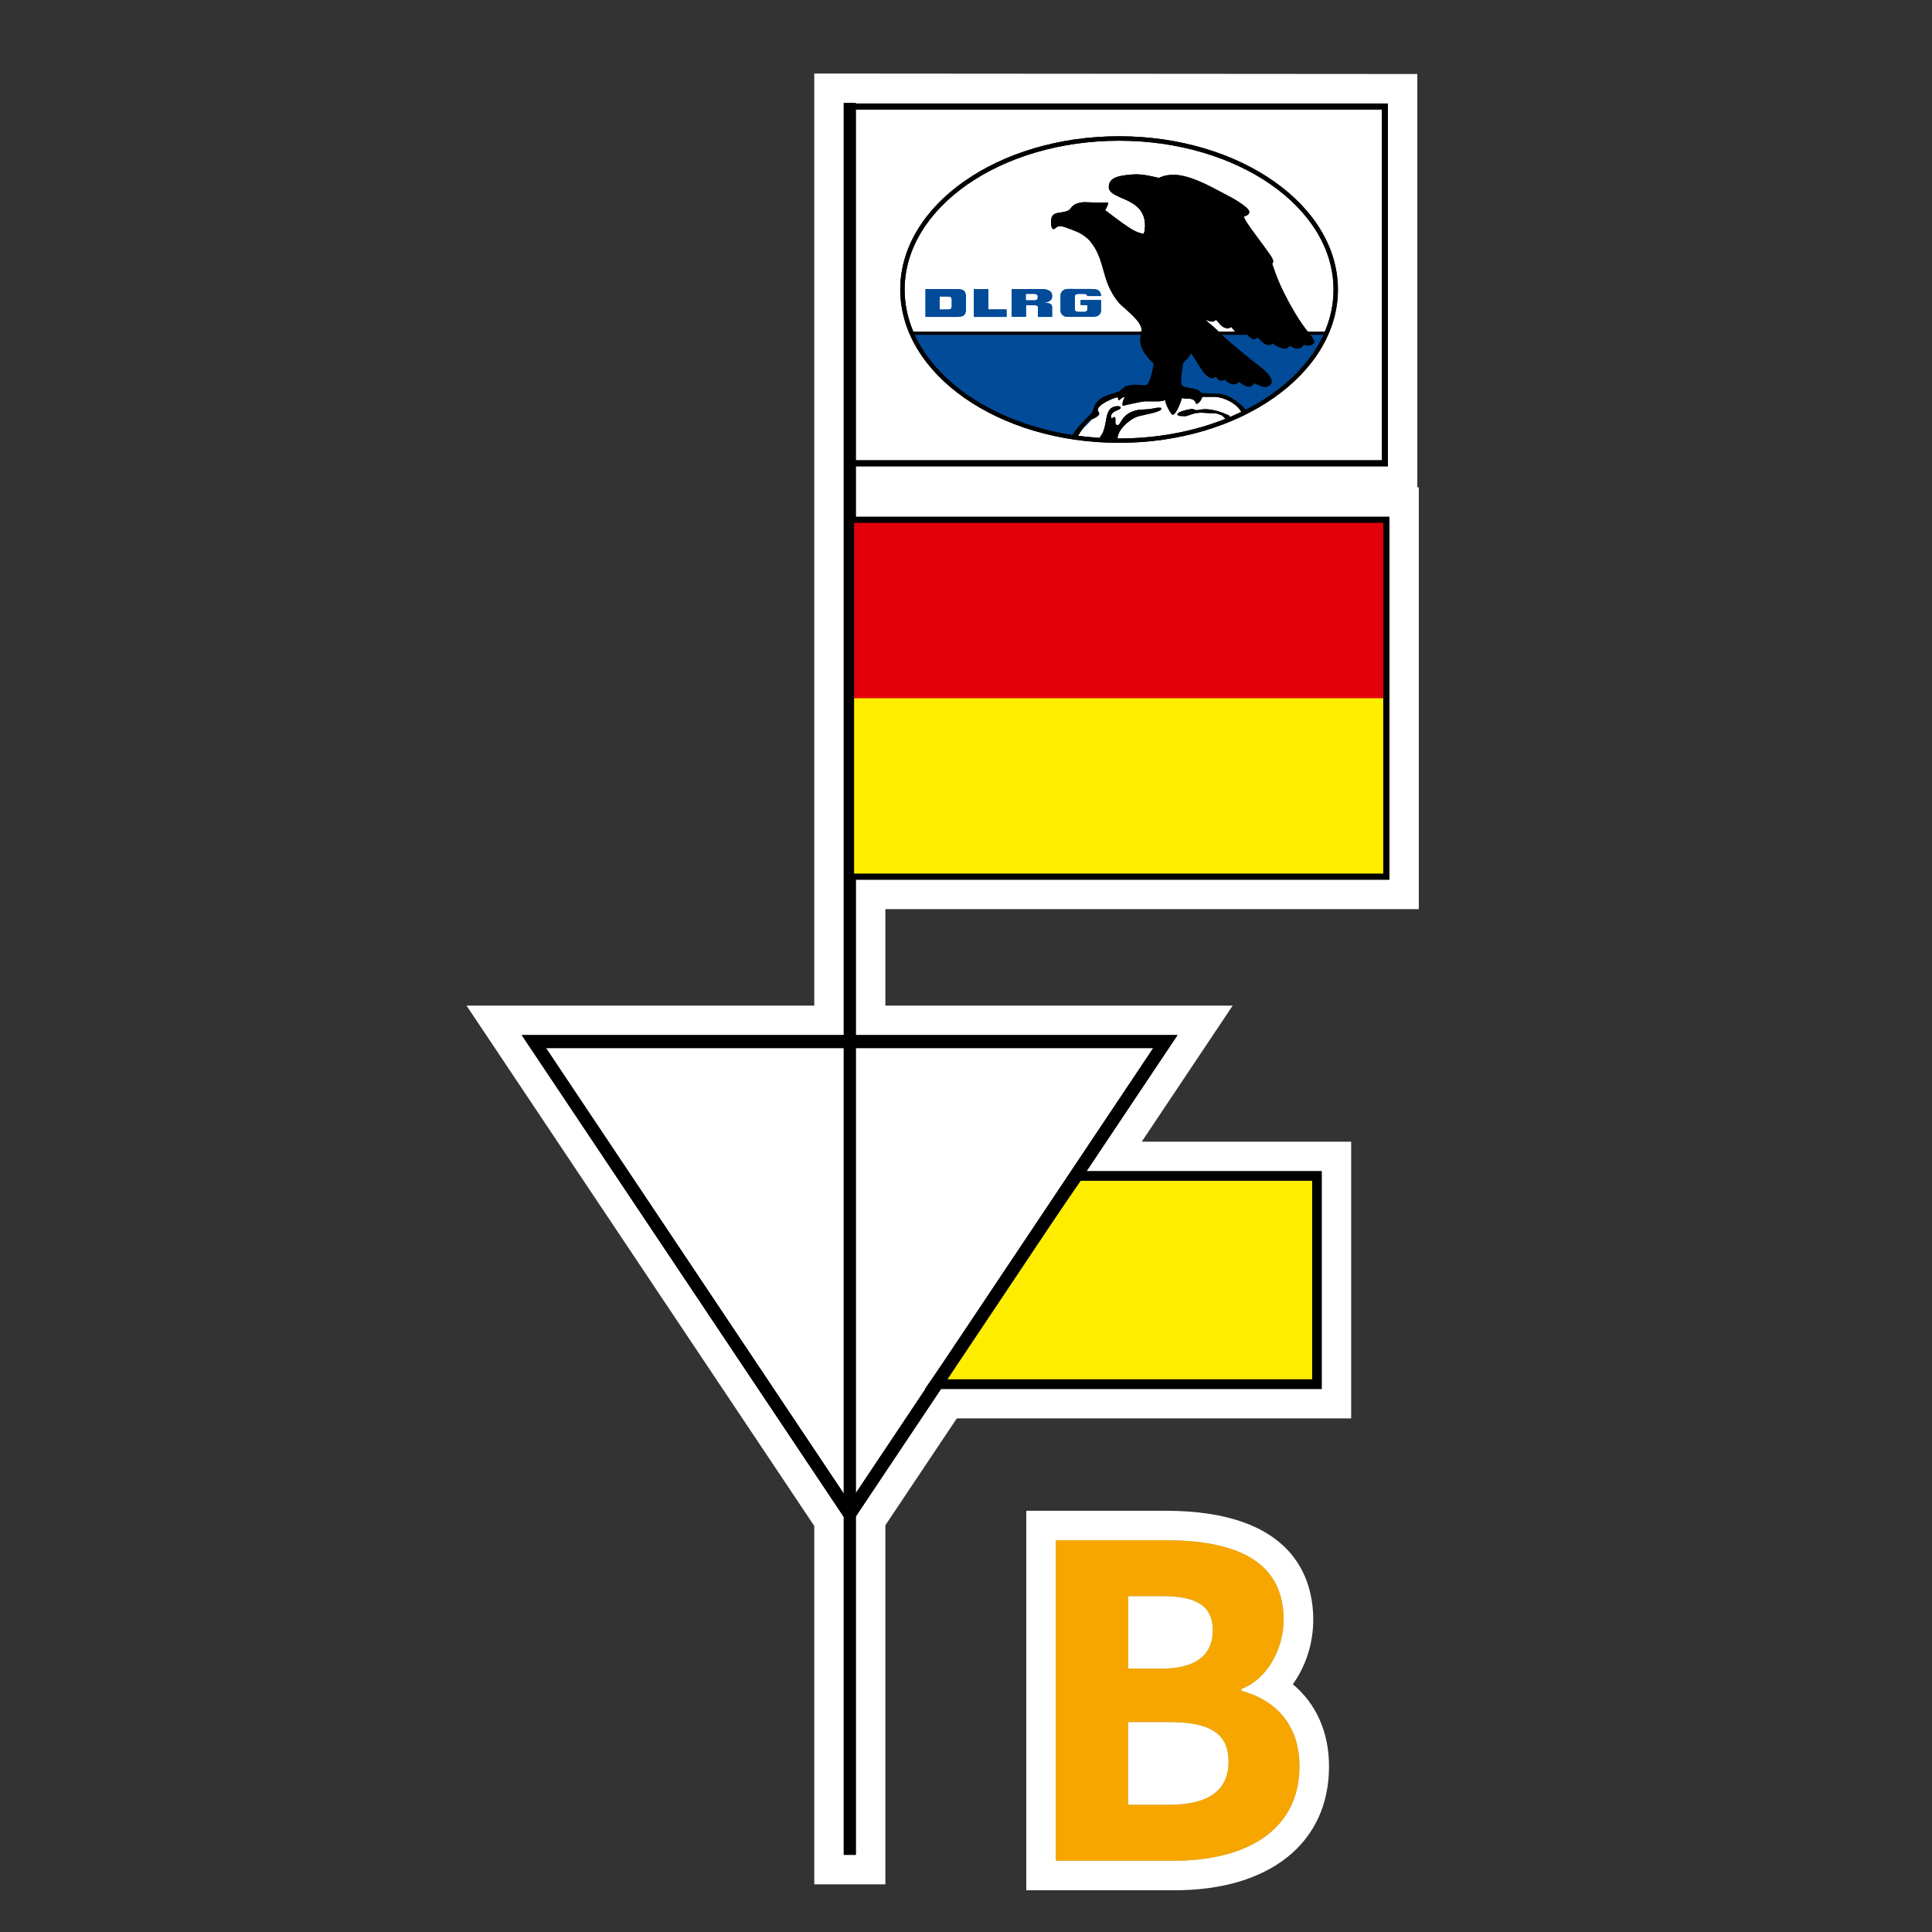 <?xml version="1.0" encoding="UTF-8"?>
<svg xmlns="http://www.w3.org/2000/svg" xmlns:xlink="http://www.w3.org/1999/xlink" id="Ebene_1" data-name="Ebene 1" viewBox="0 0 300 300">
  <rect x="0" y="0" width="300" height="300" fill="#333333" stroke="none"/>
  <defs>
    <style>
      .cls-1 {
        fill: none;
      }

      .cls-2 {
        clip-path: url(#clippath);
      }

      .cls-3 {
        fill: #f7a600;
      }

      .cls-4 {
        fill: #024b98;
      }

      .cls-5 {
        fill: #fff;
      }

      .cls-6 {
        fill: #ffed00;
      }

      .cls-7 {
        fill: #9eafb8;
      }

      .cls-8 {
        fill: #e3000b;
      }

      .cls-9 {
        clip-path: url(#clippath-1);
      }
    </style>
    <clipPath id="clippath">
      <path class="cls-1" d="M166.65,33.74c0,.43,.27,.95,.65,1.32l.09-.09c-.04-.38-.04-.52,0-.66h.5c.29,0,.51-.49,.68-.59,.27-.16,.63-.09,.86-.35v-.17c-.6-.1-1.24-.23-1.77-.23-.35,0-1.02,.27-1.02,.76"></path>
    </clipPath>
    <clipPath id="clippath-1">
      <path class="cls-1" d="M166.65,33.74c0,.43,.27,.95,.65,1.32l.09-.09c-.04-.38-.04-.52,0-.66h.5c.29,0,.51-.49,.68-.59,.27-.16,.63-.09,.86-.35v-.17c-.6-.1-1.24-.23-1.77-.23-.35,0-1.02,.27-1.02,.76"></path>
    </clipPath>
  </defs>
  <circle class="cls-5" cx="181.69" cy="254.11" r="3.06"></circle>
  <circle class="cls-5" cx="183.22" cy="273.97" r="4.58"></circle>
  <g>
    <path class="cls-5" d="M173.77,73.34c-21.26,0-38.56-12.73-38.56-28.38s17.3-28.38,38.56-28.38,38.56,12.73,38.56,28.38-17.3,28.38-38.56,28.38Zm-23.78-17.25c3.69,3.32,8.94,5.88,14.97,7.16l.24-.24c.22-.22,.45-.43,.65-.68l.27-.34c1.01-2.89,4.45-4.28,6.33-4.7l-.02-.02h.13c.38-.08,.7-.12,.9-.12h.44c.2-.02,.4-.04,.62-.04l6.23,.16,4.43-1.81,.49-.98h-.01c-.19-.2-.38-.36-.57-.51-.42-.35-.84-.71-1.26-1.14l-2.03-2.08c.01,.18,.02,.36,.02,.54l-.09,.98-.64,3.83h-31.09Zm43.79,2.66s.07,.05,.11,.07c1.37-.85,2.61-1.78,3.72-2.78l-3.83,.03v2.68Zm-1.63-13.92l4.3,4.93c-.12-.21-.24-.44-.36-.66-1.3-2.42-2.03-4.1-2.89-6.66l-.4-1.19c-.31-.43-.62-.84-.93-1.26-1.69-2.27-2.89-3.89-3.22-5.48l-.83-.44c-1.96-1.05-3.98-2.14-5.48-2.34-.01,0-.06,0-.11,0-.04,0-.08,0-.13,0l-.3,.14c.36,.92,.57,1.98,.57,3.23,0,.31-.03,1.91-.65,3.22l-1.34,2.83-1.24-.09,8.05,3.59,1.02-1.1,2.73,2.04,1.23-.75Zm-46.92,2.1h22.99c-.67-1.35-1.02-2.61-1.34-3.73-.38-1.35-.6-2.09-1.14-2.75h0s-.14-.11-.36-.23c-.06-.02-.26-.1-.51-.2-1.98,.59-5.45-.42-6.15-4.03-.12-.63-.13-1.31-.13-1.49,0-1.18,.37-5,4.93-5.91,.1-.08,.2-.17,.31-.25,1.58-1.2,3.2-1.37,3.98-1.45h.13s0-.03,.01-.04c-12.89,1.79-22.9,9.37-22.9,18.14,0,.65,.06,1.31,.18,1.97Zm18.63-7.27h0Z"></path>
    <path class="cls-5" d="M166.15,53.8c-.95,0-2.27-.1-3.56-.95-1.6-1.08-2.52-2.81-2.5-4.65v-2.36c-.01-1.79,.9-3.51,2.46-4.57,1.45-1.03,3.07-1.01,3.94-.98h2.37c1.24,0,2.77,0,4.25,1,.32,.22,.6,.46,.85,.71h1.58v3.56c.02,.25,.02,.5,0,.73v1.95c0,.55-.08,1.09-.24,1.6l-.05,.72h-.23c-.68,1.44-1.97,2.56-3.6,2.98-.96,.25-1.8,.27-2.37,.24h-2.29v-.81s-.09-.01-.14-.02l-.03,.83c-.14,0-.29,0-.45,0Zm.67-.81v.8s0-.8,0-.8Zm-.05-6.4h1.04l-.64-.64c-.16,.2-.29,.41-.4,.64Zm.53-.79l.52,.02v-.06l-.46-.03s-.04,.04-.06,.06Z"></path>
    <path class="cls-5" d="M148.39,53.79c-.1,0-.2,0-.29,0l-.05-1.22c-.05,0-.1,.01-.15,.02v1.2h-8.77v-13.49h8.77c1,0,2.25-.03,3.54,.58,1.92,.89,3.13,2.85,3.13,5.11v2.12c0,2.26-1.21,4.22-3.15,5.11-1.14,.53-2.23,.58-3.03,.58Z"></path>
    <polygon class="cls-5" points="160.88 53.79 146.65 53.79 146.65 40.3 158.05 40.3 158.05 43.47 160.88 43.47 160.88 53.79"></polygon>
    <path class="cls-5" d="M167.95,53.79h-15.45v-13.49h8.77c.89,.01,2.11-.01,3.4,.58,2.04,.93,3.28,2.82,3.28,5.03,0,.31-.02,.62-.07,.92,.04,.27,.07,.54,.07,.81v6.15Zm-8.74-4.32c.03,.07,.07,.14,.11,.21l-.11-.21Zm1.41-6.66c.25,0,.51,.02,.8,.06v-.37c-.21,.05-.49,.15-.8,.32Z"></path>
    <path class="cls-5" d="M137.48,292.6h-11.04v-55.65l-54-80.8h54V11.42l93.64,.07V75.66h.23v65.51h-82.83v14.98h53.93l-14.12,21.13h32.52v42.97h-61.24l-11.09,16.59v55.75Zm-44.13-125.28l33.09,49.51v-49.51h-33.09Zm44.13,0v49.25l4.03-5.86,29-43.39h-33.02Zm14.8,43.76h48.37v-24.64h-31.9l-16.47,24.64Zm-16.67-79.08h75.54v-47.18h-75.54v47.18Zm1.87-65.11h72.5V21.59h-72.5v45.3Z"></path>
    <path class="cls-5" d="M182.4,293.52h-23.04v-58.93h21.62c19.96,0,22.94,10.6,22.94,16.93,0,3.7-1.18,7.23-3.17,10.01,3.6,2.99,5.62,7.43,5.62,12.75,0,11.87-9.18,19.24-23.97,19.24Zm-13.87-9.17h2.09v-40.6h-2.09v40.6Zm25.32-16.5c1.21,1.92,1.52,4.03,1.52,5.69,0,2.08-.62,7.87-7.15,10.25,4.56-.97,8.98-3.47,8.98-9.52,0-3.05-1.1-5.17-3.36-6.42Zm-14.07,7.81h1.7c4.72,0,4.72-1.28,4.72-2.12,0-.48-.08-.72-.11-.76,0,0-.83-.8-4.61-.8h-1.7v3.68Zm5.5-12.59c1.08,.16,2.05,.38,2.91,.66v-1.89c-.84,.5-1.81,.92-2.91,1.23Zm1.21-18.97c5.46,1.82,6.43,6.2,6.43,9.07,0,1.45-.27,2.93-.86,4.31,1.57-1.14,2.7-3.54,2.7-5.97,0-2.12,0-6.18-8.26-7.4Zm-6.71,10.41h.68c3.29,0,3.29-.84,3.29-1.35,0-.23-.02-.37-.04-.45-.04,0-.93-.29-3.17-.29h-.76v2.09Z"></path>
  </g>
  <rect class="cls-5" x="129.75" y="15.81" width="85.54" height="58.05"></rect>
  <polygon class="cls-5" points="129.75 232.72 82.4 160.93 180.16 160.93 129.75 232.72"></polygon>
  <polygon class="cls-6" points="167.41 182.61 204.48 182.61 204.48 214.93 145.07 214.93 167.41 182.61"></polygon>
  <path d="M205.23,215.67h-61.58l23.37-33.81h38.21v33.81Zm-58.74-1.49h57.26v-30.83h-35.94l-21.31,30.83Z"></path>
  <path class="cls-4" d="M193.66,51.77c.31,.18,.58,.57,.94,.6l.66-.23c.37,.76,.88,1.07,1.62,1.23,.22,0,.35-.21,.55-.25,.67,.47,1.39,.92,2.25,.86,.35-.85,1.06,.09,1.64,.03,.46,.02,.88-.29,1.11-.67,.4,.1,.89,.35,1.22,.04,.26-.17,.11-.34,.15-.64-.06-.22-.59-.77-.71-.97h2.66c-1.94,5.2-7.81,9.8-12.46,12.12-1.05-1-2.08-2.11-3.44-2.36l-3.41-.19c-.8-.87-2.05-.74-3.03-1.16l-.2-.58c.13-1.09-.49-2.72,.38-3.5,.27-.49,.47-1.45,1.24-1.5,.37,.08,.71,.97,.93,1.23,.64,.98,.98,2.24,2.14,2.82,.24,.07,.5,.01,.67-.16,.38,.27,.79,.63,1.28,.47,.3-.41,.49,.24,.78,.27,.4,.17,.82,.38,1.3,.25l.44-.28c.53,.38,1.22,.79,1.89,.42,.21-.66,.73,.03,1.11,0,.64,.25,1.36,.05,1.92-.25,.35-.26-.36-.67-.43-.96-1.05-1.34-2.17-1.76-3.41-2.88l-4.19-3.77h4.42Z"></path>
  <path class="cls-4" d="M181.67,56.45c.06,.68,.23,3.19-.26,3.41-.18,.1-.86,.49-1.2,.2,.04-.87-.02-1.07,.23-1.88l.19-1.61c.15-.06,.99-.19,1.05-.11"></path>
  <path class="cls-4" d="M177.58,51.85c-.44,1.89,.73,3.4,2.19,4.56-.14,1.13-.71,2.88-1.26,3.5-.39,.37-.89,0-1.39,.11-.96,.05-1.85,.4-2.67,.77-.39,.89-1.5,.82-2.17,1.2-.84,.26-1.58,.55-2.04,1.3-.15,2.23-2.54,3.09-3.17,4.72l-1.69-.29c-8.35-2.13-13.74-4.46-19.06-8.98-1.78-2.07-3.65-4.67-4.67-6.89h35.92Z"></path>
  <path d="M205.92,51.99h-2.94v-.48h2.94v.48Zm-12.42,0h-4.3v-.48h4.3v.48Zm-15.73,0h-36.33v-.48h36.33v.48Z"></path>
  <path d="M173.77,68.76c-18.74,0-33.98-10.67-33.98-23.8s15.24-23.8,33.98-23.8,33.98,10.68,33.98,23.8-15.25,23.8-33.98,23.8Zm0-46.91c-18.36,0-33.3,10.37-33.3,23.12s14.94,23.12,33.3,23.12,33.3-10.37,33.3-23.12-14.94-23.12-33.3-23.12Z"></path>
  <path d="M167.67,32.98c.53,0,1.17,.13,1.77,.23v.17c-.24,.26-.59,.19-.86,.35-.18,.1-.4,.59-.68,.59h-.5c-.03,.14-.03,.28,0,.66l-.09,.09c-.38-.37-.65-.89-.65-1.32,0-.49,.68-.76,1.02-.76"></path>
  <g class="cls-2">
    <path class="cls-5" d="M167.47,33.39c.08,0,.23,.09,.34,.21-.16,.05-.34,.08-.5,.2l-.09-.09c.11-.18,.05-.32,.26-.32"></path>
  </g>
  <path d="M179.88,27.65c.68-.31,1.1-.42,1.85-.49,.39-.03,1.01,0,1.01,0,2.88,.31,5.85,2.16,8.65,3.61,.05,.03,2.61,1.46,2.61,2.14,0,.28-.31,.61-.75,.65-.59,.05,2.33,3.66,3.53,5.39,.09,.13,.92,1.18,.92,1.63,0,.1-.07,.25-.16,.39,.81,2.4,1.45,3.84,2.59,5.95,2.18,4.06,3.49,5.06,3.9,5.87,.24,.47-.26,.74-.43,.8-.17,.06-.53,.16-1.14-.06-.2,.32-.41,.49-.77,.59-.54,.16-1-.24-1.39-.41-.06-.03-.36,.54-.92,.43-.79-.16-1.3-.43-1.79-.82-.17,.15-.27,.29-.49,.29-.8,0-1.31-.76-1.8-1.19-.16,.14-.09,.12-.49,.26-.39,.13-1.18-.65-1.53-1.04-.14,.15-.24,.26-.44,.29-.71,.11-1.15-.57-1.64-1.15-.2,.12-.46,.22-.56,.21-1.05-.1-1.31-.92-1.85-1.33-.21,.23-.34,.24-.51,.27-.33,.06-.78-.16-1.16-.34,.59,.6,1.18,.99,1.79,1.59,.64,.64,1.31,1.28,1.96,1.84,1.07,.92,2.2,1.81,3.27,2.72,.73,.62,3.33,2.25,3.33,3.49,0,.71-.78,.86-1.12,.86-.37,0-1.39-.47-1.63-.59-.1,.39-.53,.55-.87,.55s-1.11-.45-1.44-.74c-.16,.16-.56,.38-.71,.38-.47,0-1.15-.24-1.47-.75-.23,.12-.31,.18-.49,.18-.35,0-.68-.2-.98-.59-.04,.07-.28,.22-.46,.21-1.17-.04-1.96-1.78-2.93-3.25-.15-.22-.19-.4-.39-.61,0,0-.34,.51-.48,.68-.3,.35-.78,.79-.78,.79-.12,1-.52,3.2-.16,3.49,.8,.64,2.02,.12,3.02,1.14,.11,.11,.34,.05,.54,.09l1.68,.04c1.47-.13,3.54,1.13,4.78,2.67-.2,.13-.46,.3-.71,.38-.79-1.6-3-2.53-4.27-2.54h-1.9c-.13,.38-.44,1.02-.96,1.1-.36-1.14-1.35-.68-2.11-.9h-.1s-.79,2.58-1.46,2.58c-.23,0-1.14-1.72-1.15-2.28-.56,.23-1.03,.2-1.56,.2h-1.67c-.18,0-2.78,.52-3.34,.7-.05-.09-.05-.18-.05-.27,0-.39,.17-.73,.35-1.08-.03-.03,0-.02-.1-.02-.2,0-.51,.27-.78,.51-.2-.07-.1-.47-.28-.47-.31,0-3.04,1.05-3.04,1.98,0,.1,.24,.45,.24,.55,0,.45-1.02,.82-1.23,.93-.73,.4-1.49,1.59-1.85,2.18-.05,.09-.45,.75-.54,.75-.26,0-.6-.03-.6-.23,0-.88,2.81-3.42,3.06-3.76,.28-.38,.28-.95,.57-1.37,.93-1.35,2.47-1.47,3.64-1.94,.32-.19,.75-.69,1.06-.8,.48-.17,.96-.25,1.5-.25,.1,0,1.23,.08,1.33,.08,.4,0,.55,.03,.83-.65,.34-.82,.68-2.55,.68-2.65,0-.12-2.12-1.77-2.12-3.72,0-.1,.24-1.45,.24-1.54,0-1.39-2.42-3.12-3.35-4.06-.63-.64-1.19-1.6-1.52-2.26-1.26-2.5-1.12-5.01-3.05-7.4-.46-.57-1.12-1.04-1.7-1.36-.29-.16-2.43-1.02-2.78-1.02h-.54c-.1,0-.61,.43-.71,.43-.42,0-.41-1-.41-1.13,0-1.85,1.53-1.17,2.71-1.78,.31-.16,.44-.53,.74-.75,.52-.4,1.11-.47,1.66-.53l2.19,.08c1.29,0,1.28,0,1.32-.03,.13,0,.27-.03,.27,.07,0,.21-.39,1.04-.49,1.13,.42,.26,1.96,1.55,3.83,2.77,1.28,.84,2.16,.9,2.16,.9,.17-.35,.21-1.15,.21-1.26,0-4.59-5.63-3.93-5.63-6.02,0-1.5,1.66-1.74,3.22-1.9,1.77-.19,2.78,.11,4.52,.48m1.85,.22c3.46,0,8.28,2.45,11.46,4.73,.08,.05,.21,.23,.14,.28-.35,.28-.88-.03-.93-.04-1.7-.33-6.52-3.59-9.42-3.92-.08,0-.51-.04-.51,.26,0,.26,3.37,.83,3.29,1.56-.03,.27-.53,.26-.66,.26-.1,0-1.05-.43-1.14,0-.07,.36,1.5,.59,1.17,1.13-.16,.26-.66,.09-.66,.39,0,.23,.99,.59,.82,1.09-.09,.26-.73-.13-.81,.28-.05,.24,.74,.58,.5,1.09-.14,.3-.63-.13-.78,.34-.09,.26,.5,.52,.35,.84-.15,.34-.69-.12-.91,.28-.12,.21,.41,.73,.16,1.01-.28,.32-.41-.25-.78,.04-.28,.22,.17,.63-.04,.77-.25,.16-.41-.23-.77,0-.23,.16,.07,.59-.13,.71-.23,.14-.4-.29-.68-.15-.2,.11-.04,.47-.26,.54-.3,.09-.4-.24-.65-.19-.29,.06-.22,.28-.42,.31-.2,.03-.38-.18-.48-.17-.31,.05-.22,.26-.42,.27-.21,.02-.39-.22-.49-.22-.73,0-.71,.92-.71,1.23,0,.1,0,.24,.04,.67,.04,.43,.17,.94,.34,1.52,.86,2.91,2.26,4.45,4.61,6.26,.34,.26,.72,.8,.76,1.05-.09-.15-.42-.36-.62-.36-.13,0-.39,.04-.39,.2,0,.17,1.28,1.79,1.45,2.88,.06,.42,.04,.55,.04,.65,0,.55-.42,2.62-1.55,2.62-.18,0-1.02-.53-1.07-.58-1.97-2.03-2.03-4.39-3.03-6.4-.65-1.3-2.17-1.81-3.15-2.43-1.04-.66-1.93-2.01-2.22-2.97-.2-.68-.5-1.39-.78-2.07-.53-1.31-.9-2.8-1.97-4.15-1.05-1.32-2.52-1.88-3.72-2.3-.31-.11-1.68-.5-2.19-.5-.42,0-.35,.08-.79,.28-.05-.09-.05-.35-.05-.44-.04-1.4,2.28-.68,2.59-1.3,.23-.46,1.21-1.09,1.67-1.09h2.03c.1,0,.56,.08,.85,.13-.24,.26-.51,.57-.7,.86,.08,.08,.22,.1,.23,.1,.1,0,.59-.14,.68-.14,.2,0,1.14,.35,3,1.92,1.06,.9,2.58,1.68,3.37,2.1,.23,.13,.14,.43,.3,.67,.26,.37,.43,.71,.89,.74,1.7,.09,5.38-2.19,5.38-5.25,0-3.61-4.03-3.58-4.03-4.41s1.52-1,1.8-1m-2.22,.33s-.14,.1-.23,.31c-.06,.35,.06,.49,.06,.49-.15-.05-.35-.1-.39-.1-.01,0-2.34-.26-3.33-.18,2.01,.47,4.45,.86,6.51,2.43,.34,.26,.71,.79,.71,1.16,0,.28-.19,.49-.32,.49-.43,0-1.45-.55-2.86-.82-.22-.04-.79-.05-.79-.05,.11,.05,3.89,1.17,3.89,2.6,0,.6-.42,1.23-.91,1.02-.57-.24-.84-.49-2.14-.73,0,0,1.94,.73,1.92,1.45-.24,.55-2.53,1.77-2.9,1.25-.17-.25-.29-.49-.29-.72,0-.43,.36-1.14,.35-1.67-.05-5.17-5.96-4.92-5.96-6.14,0-.8,1.27-1.16,2.86-1.22,1.49-.06,2.24-.13,3.81,.45m7.83,3.2c.37-.08,4.2,1.83,5.2,2.2,1.1,1.92,4.63,6.46,4.78,6.83,.1,.27-.27,.44-.35,.47-.79,.26-1.21-.92-1.39-.8-.19,.13,.69,.86,.14,1.18-.64,.38-1.2-.77-1.43-.71-.41,.11,.86,.9,.02,1.2-.53,.19-1.12-.8-1.45-.67-.29,.11,.98,.65-.03,1.1-.42,.19-1.22-.98-1.45-.79-.17,.14,.62,.64,0,1.01-.75,.44-1.2-.71-1.4-.47-.13,.16,.61,.78,.14,1.09-.67,.43-1.21-.49-1.41-.29-.21,.21,.67,.77,.25,1.02-.59,.34-1.1-.34-1.18-.2-.13,.18,.61,.67,.18,1.14-.45,.49-1.34-.59-1.52-.31-.15,.24,.48,.51,.48,.78s.14,.24-.23,.51c-.5,.36-1.2-.55-1.45-.31-.15,.15,.27,.47,.27,.57,0,.21-.17,.44-.42,.51-.68,.19-1.23-.92-1.41-.73-.12,.12,.24,.84,.24,.94,0,.2-.18,.26-.27,.25-.93-.09-1.14-1.03-1.39-.95-.27,.09,.17,.66-.2,.79-.99,.32-1.4-1.23-1.55-1.23-.16,0-.27,.25-.22,.43-1.02-1.02-1.51-3.02-1.67-4.59-.03-.29-.05-.41-.02-.75,.02-.21,.2-.46,.41-.49,.47-.06,1.11,0,1.11,0,1.47,.12,3.65-1,4.59-2.81,.25-.48,1.13-2.41,1.66-3.98,.27-.81,.23-1.78,.98-1.94m9.02,9.87s.31,.1,.51,.08c.15-.02,.37-.12,.37-.12,.94,2.55,1.17,3.66,2.73,6.3,1.24,2.1,2.03,3.32,3.63,5.2,.08,.31-.09,.57-.29,.57-.73,.02-.73,.06-1.51-.71-.09-.02-.73-.93-.82-.94-.5-.02,.45,1.14,1.1,1.73-.06,.29-.56,.38-.69,.39-.59,.01-1.35-1.02-2.1-1.55-.07-.01-.19-.09-.2-.02-.03,.15,.41,.67,.84,1.14,.08,.16-.4,.44-.61,.39-1.29-.31-1.37-.85-1.9-1.26-.14-.11-.38-.55-.51-.55s-.23-.1-.23,0c0,.07,.27,.41,.68,.98-.09,.16-.3,.25-.39,.27-.51,.08-1.8-1.7-2.3-1.94-.04-.02-.11-.13-.14-.12-.18,.02-.07,.1-.07,.13,0,.1,.39,.56,.58,.79-.09,.13-.2,.15-.29,.16-.48,.08-1.74-1.6-2.13-1.79-.27-.13-.24-.05-.24-.02,0,.1,.32,.48,.65,.86-.11,.17-.21,.22-.34,.23-.68,.04-1.42-1.51-1.99-1.84-.16-.09-.19-.09-.19-.04,0,.1,.24,.46,.51,.81-.18,.13-.15,.15-.47,.19-.57,.08-1.52-1.4-2.14-1.81-.15-.1-.24-.13-.24-.03s.3,.45,.39,.6c-.32,.38-.57,.18-.74,.15-1.42-.3-3.28-2.02-3.6-2.27,0,0,.11-.06,.16-.12,.1-.12,.04-.37,.14-.37,0,0,.53,.18,.83,.06,.33-.13,.5-.49,.59-.67,.09,.04,.39-.02,.49-.02,.58,0,.81-.36,.94-.82,.28,.03,.65-.02,.92-.28,.23-.23,.31-.44,.31-.77,0,0,.86,.07,.9-.7,1.1,.24,1.27-.59,1.27-.59,.2,.05,.54,.1,.82-.06,.2-.11,.3-.22,.4-.42,.31,.26,.76,.28,1.01,.19,.27-.09,.44-.22,.59-.48,.32,.14,.65,.11,.9,.02,.29-.11,.45-.26,.59-.53,.25,.13,.61,.06,.71,.06,.24,0,.34-.14,.53-.43m.34,17.84s0,.41-.38,.4c-1.34-.03-2.63-1.33-3.16-1.77-.08-.06-.82-.73-.88-.73-.14,.01,.46,.58,.53,.65,.65,.63,1.63,1.45,1.31,1.63-.04,.11-.31,.21-.41,.21-.71-.03-2.84-2.4-3.41-2.87-.03,.03-.02,.06-.02,.09,0,0,1.35,1.43,1.58,2.14,.02,.07-.06,.26-.06,.26-.04,.05-.23,.06-.32,.06-.78,0-2.42-2.41-2.85-2.88,.01,.02-.02,.06-.03,.1l1.16,1.89s.27,.38-.04,.42c-.22,.03-.62-.28-.92-.63-.59-.71-1.27-1.78-1.51-2.01,.02,.02-.02,0-.02,.1s.95,1.58,1.07,1.87c0,0,.2,.37-.33,.24-.98-.22-3.5-5.07-3.16-5.3,.2-.13,1.1,1.52,1.42,1.52,.23,0,.18-.2,.18-.24,0-.25-.92-1.38-.79-1.56,.18-.24,1.24,1.67,1.58,1.67,.18,0,.2-.11,.2-.21,0-.27-1.11-1.51-.9-1.66,.21-.14,1.23,1.56,1.74,1.56,.09,0,.21-.12,.21-.21,0-.27-1-1.23-.86-1.35,.24-.2,1.9,1.56,2.11,1.56,.24,0,.24-.11,.24-.21,0-.53-3.17-3.04-3.79-3.57-1.19-1.02-3.84-2.8-3.8-2.96,0,0,.13-.27,.37-.22,.23,.05,.85,.38,1.08,.35,3.29,2.95,6.73,6.07,10.08,8.9,.58,.49,2.8,2.36,2.8,2.75m-18.38-7.35c.48,1.23,2.05,3.79,2.05,3.95,0,.2-.21,.27-.37,.27-1.59,0-2.1-2.33-2.1-3.11,0-.3,0-.8,.42-1.12m3.09,4.81c.09,.17,.13,.4,.13,.49v2.38c0,.35-.76,.57-.93,.57h-.24c-.05-.09-.05-.19-.05-.29,0-.52,.24-1.77,.61-2.94,0,0,.38-.15,.47-.22m.69,.05c.56,.17,1.07,.07,.86,1.07-.02,.09-.12,1.68-.12,1.78s-.08,.59,.12,.79c.48,.48,3.35,.35,3.31,1.22-.01,.3,0,.51-.39,.92-.05-.01-.03-.42-.29-.63-.18-.15-.59-.19-.86-.25,0,0-.45,0-.73-.06-.38-.08-.88-.35-.94-.35-.22,0-.24,.21-.24,.27,0,0,.04,.59-.04,.96-.11,.53-.44,1.1-.61,1.26-.26-.36-.56-.83-.62-1.44-.02-.19,0-.48,0-.48,0-.09,.16-.32,.27-.5-.04-.03,0-.06-.1-.06s-.11,.04-.15,.05c-.17,.08-2.33,.7-2.71,.69h-.36c.82-2.17,3.67-.66,3.68-2.95,0-1.49-.04-1.72-.07-2.29m-2.18,.11c.32,0,.36,.16,.33,.31-.27,1.89-.29,2.93-.7,3.15-.74,.41-1.18,1.16-1.7,1.49-.53,.34-1.18,.25-1.77,.3-.31,.03-.63,.11-1,.13,.23-.97,2.2-1.18,2.25-1.46-.03-.03-.73,.2-1.63,.2-.2,0-.55,.1-.84,.19-.29,.08-.55,.28-.92,.43,.33-.86,1.43-1.23,2.2-1.23,.1,0,1.02,.08,1.12,.08,2.48-.08,1.89-3.6,2.66-3.6"></path>
  <path d="M173.65,63.07c.08,0,.37,.05,.37,.24,0,.43-1.49,.4-1.49,1.39,0,.1,.04,.19,.07,.3,.1-.04,.3-.24,.4-.24s.2,.08,.2,.18v.77c0,.18,.18,.3,.33,.3,.63,0,.48-1.91,3.37-2.39l1.52-.08,1.33-.23h.48s.09,.09,.09,.19c0,.47-2.63,.89-3.58,1.15-1.17,.32-3.37,2.12-3.2,3.62-.25,0-.64,.09-.74,.09-.5,0-.65-.16-1.23-.16-.1,0-.42,0-.67,.08,0,0-.04-.39-.1-.4,1.47-1.72,.31-4.81,2.84-4.81"></path>
  <path d="M185.1,63.5c.14,0,.59,.2,.67,.2,.22,0,.85-.16,1.27-.16,1.27,0,2.48,.37,3.81,.98,0,0,.21,.33,.26,.38-.04,.18-.39,.41-.53,.41,0,0-.77-.79-.89-.83-.93-.38-.99-.32-1.75-.32l-1.37-.08c-1.41,0-2.03,.55-2.64,.55-.1,0-.18-.04-.65-.04-.06,0-.45-.04-.45-.25,0-.47,2.08-.84,2.27-.84"></path>
  <path class="cls-4" d="M167.82,46.59h3.14v1.66c0,.32-.22,.75-.68,.86-.46,.12-.91,.09-1.41,.09h-2.1c-.7,0-1.29,.06-1.65-.18-.27-.18-.45-.46-.44-.78v-2.4c0-.33,.18-.59,.45-.78,.36-.25,.96-.19,1.64-.19h2.1c.83,0,1.37,0,1.68,.21,.46,.32,.42,.89,.42,.89h-2.13c-.06-.31-.25-.34-.68-.34h-.63c-.46,0-.63,.14-.63,.41v1.91c0,.23,.03,.33,.22,.42,.15,.07,.4,.06,.68,.06h.5c.5,0,.55-.26,.55-.55v-.51h-1.05v-.79Z"></path>
  <path class="cls-4" d="M143.71,49.21v-4.32h4.19c.57,0,1.19-.04,1.6,.15,.41,.19,.49,.69,.49,.95v2.12c0,.26-.07,.76-.49,.95-.41,.19-1.03,.15-1.6,.15h-4.19Zm2.2-1.15h.94c.28,0,.48,.03,.75-.08,.21-.09,.19-.41,.19-.54v-.82c0-.09,.02-.42-.19-.5-.27-.11-.48-.07-.75-.08h-.94v2.02Z"></path>
  <polygon class="cls-4" points="151.23 49.21 151.23 44.89 153.47 44.89 153.47 48.05 156.3 48.05 156.3 49.21 151.23 49.21"></polygon>
  <path class="cls-4" d="M157.09,49.21v-4.32h4.19c.57,0,1.06-.03,1.47,.16s.62,.41,.62,.87v.12c0,.37-.16,.56-.49,.76-.32,.2-.71,.23-1.46,.23h.9c.29,0,.53,.05,.74,.14,.21,.09,.31,.35,.31,.48v1.56h-2.2v-1.37c0-.13,.03-.32-.18-.39-.21-.07-.35-.05-.69-.06h-.98v1.81h-2.23Z"></path>
  <path class="cls-5" d="M159.32,45.65h.91c.28,0,.49-.02,.7,.07,.23,.09,.2,.32,.2,.41s.02,.33-.21,.42c-.21,.09-.35,.06-.7,.06h-.91v-.97Z"></path>
  <rect x="131.02" y="16" width="1.87" height="272.02"></rect>
  <path d="M131.93,236.91l-50.91-76.18h101.82l-50.91,76.18Zm-47.15-74.17l47.15,70.55,47.15-70.55H84.77Z"></path>
  <rect class="cls-8" x="132.14" y="80.73" width="83.12" height="27.77"></rect>
  <rect class="cls-6" x="132.15" y="108.42" width="83.11" height="27.7"></rect>
  <path d="M215.73,136.59h-84.04v-56.34h84.04v56.34Zm-83.11-.94h82.17v-54.47h-82.17v54.47Zm82.88-63.24h-84.04V16.07h84.04v56.34Zm-83.1-.94h82.17V17h-82.17v54.47Z"></path>
  <path class="cls-7" d="M163.94,239.17h17.03c10.33,0,18.35,2.84,18.35,12.34,0,4.47-2.5,9.22-6.55,10.74v.31c5.08,1.32,9.01,5.07,9.01,11.71,0,10.13-8.56,14.66-19.39,14.66h-18.45v-49.77Zm16.51,19.93c5.46,0,7.87-2.31,7.87-5.93,0-3.83-2.55-5.32-7.79-5.32h-5.34v11.25h5.26Zm1.02,21.15c6.13,0,9.3-2.18,9.3-6.71s-3.11-6.14-9.3-6.14h-6.29v12.85h6.29Z"></path>
  <polygon class="cls-6" points="167.41 182.61 204.48 182.61 204.48 214.93 145.07 214.93 167.41 182.61"></polygon>
  <path d="M205.23,215.67h-61.58l23.37-33.81h38.21v33.81Zm-58.74-1.49h57.26v-30.83h-35.94l-21.31,30.83Z"></path>
  <path class="cls-4" d="M193.66,51.77c.31,.18,.58,.57,.94,.6l.66-.23c.37,.76,.88,1.07,1.62,1.23,.22,0,.35-.21,.55-.25,.67,.47,1.39,.92,2.25,.86,.35-.85,1.06,.09,1.64,.03,.46,.02,.88-.29,1.11-.67,.4,.1,.89,.35,1.22,.04,.26-.17,.11-.34,.15-.64-.06-.22-.59-.77-.71-.97h2.66c-1.94,5.2-7.81,9.8-12.46,12.12-1.05-1-2.08-2.11-3.44-2.36l-3.41-.19c-.8-.87-2.05-.74-3.03-1.16l-.2-.58c.13-1.09-.49-2.72,.38-3.5,.27-.49,.47-1.45,1.24-1.5,.37,.08,.71,.97,.93,1.23,.64,.98,.98,2.24,2.14,2.82,.24,.07,.5,.01,.67-.16,.38,.27,.79,.63,1.28,.47,.3-.41,.49,.24,.78,.27,.4,.17,.82,.38,1.3,.25l.44-.28c.53,.38,1.22,.79,1.89,.42,.21-.66,.73,.03,1.11,0,.64,.25,1.36,.05,1.92-.25,.35-.26-.36-.67-.43-.96-1.05-1.34-2.17-1.76-3.41-2.88l-4.19-3.77h4.42Z"></path>
  <path class="cls-4" d="M181.67,56.45c.06,.68,.23,3.19-.26,3.41-.18,.1-.86,.49-1.2,.2,.04-.87-.02-1.07,.23-1.88l.19-1.61c.15-.06,.99-.19,1.05-.11"></path>
  <path class="cls-4" d="M177.58,51.85c-.44,1.89,.73,3.4,2.19,4.56-.14,1.13-.71,2.88-1.26,3.5-.39,.37-.89,0-1.39,.11-.96,.05-1.85,.4-2.67,.77-.39,.89-1.5,.82-2.17,1.2-.84,.26-1.58,.55-2.04,1.3-.15,2.23-2.54,3.09-3.17,4.72l-1.69-.29c-8.35-2.13-13.74-4.46-19.06-8.98-1.78-2.07-3.65-4.67-4.67-6.89h35.92Z"></path>
  <path d="M205.92,51.99h-2.94v-.48h2.94v.48Zm-12.42,0h-4.3v-.48h4.3v.48Zm-15.73,0h-36.33v-.48h36.33v.48Z"></path>
  <path d="M173.77,68.76c-18.74,0-33.98-10.67-33.98-23.8s15.24-23.8,33.98-23.8,33.98,10.68,33.98,23.8-15.25,23.8-33.98,23.8Zm0-46.91c-18.36,0-33.3,10.37-33.3,23.12s14.94,23.12,33.3,23.12,33.3-10.37,33.3-23.12-14.94-23.12-33.3-23.12Z"></path>
  <path d="M167.67,32.98c.53,0,1.17,.13,1.77,.23v.17c-.24,.26-.59,.19-.86,.35-.18,.1-.4,.59-.68,.59h-.5c-.03,.14-.03,.28,0,.66l-.09,.09c-.38-.37-.65-.89-.65-1.32,0-.49,.68-.76,1.02-.76"></path>
  <g class="cls-9">
    <path class="cls-5" d="M167.47,33.39c.08,0,.23,.09,.34,.21-.16,.05-.34,.08-.5,.2l-.09-.09c.11-.18,.05-.32,.26-.32"></path>
  </g>
  <path d="M179.88,27.65c.68-.31,1.1-.42,1.85-.49,.39-.03,1.01,0,1.01,0,2.88,.31,5.85,2.16,8.65,3.61,.05,.03,2.61,1.46,2.61,2.14,0,.28-.31,.61-.75,.65-.59,.05,2.33,3.66,3.53,5.39,.09,.13,.92,1.18,.92,1.63,0,.1-.07,.25-.16,.39,.81,2.4,1.45,3.84,2.59,5.95,2.18,4.06,3.49,5.06,3.9,5.87,.24,.47-.26,.74-.43,.8-.17,.06-.53,.16-1.14-.06-.2,.32-.41,.49-.77,.59-.54,.16-1-.24-1.39-.41-.06-.03-.36,.54-.92,.43-.79-.16-1.3-.43-1.79-.82-.17,.15-.27,.29-.49,.29-.8,0-1.31-.76-1.8-1.19-.16,.14-.09,.12-.49,.26-.39,.13-1.18-.65-1.53-1.04-.14,.15-.24,.26-.44,.29-.71,.11-1.15-.57-1.64-1.15-.2,.12-.46,.22-.56,.21-1.05-.1-1.31-.92-1.85-1.33-.21,.23-.34,.24-.51,.27-.33,.06-.78-.16-1.16-.34,.59,.6,1.18,.99,1.79,1.59,.64,.64,1.31,1.28,1.96,1.84,1.07,.92,2.2,1.81,3.27,2.72,.73,.62,3.33,2.25,3.33,3.49,0,.71-.78,.86-1.12,.86-.37,0-1.39-.47-1.63-.59-.1,.39-.53,.55-.87,.55s-1.11-.45-1.44-.74c-.16,.16-.56,.38-.71,.38-.47,0-1.15-.24-1.47-.75-.23,.12-.31,.18-.49,.18-.35,0-.68-.2-.98-.59-.04,.07-.28,.22-.46,.21-1.17-.04-1.96-1.78-2.93-3.25-.15-.22-.19-.4-.39-.61,0,0-.34,.51-.48,.68-.3,.35-.78,.79-.78,.79-.12,1-.52,3.2-.16,3.49,.8,.64,2.02,.12,3.02,1.14,.11,.11,.34,.05,.54,.09l1.68,.04c1.47-.13,3.54,1.13,4.78,2.67-.2,.13-.46,.3-.71,.38-.79-1.6-3-2.53-4.27-2.54h-1.9c-.13,.38-.44,1.02-.96,1.1-.36-1.14-1.35-.68-2.11-.9h-.1s-.79,2.58-1.46,2.58c-.23,0-1.14-1.72-1.15-2.28-.56,.23-1.03,.2-1.56,.2h-1.67c-.18,0-2.78,.52-3.34,.7-.05-.09-.05-.18-.05-.27,0-.39,.17-.73,.35-1.08-.03-.03,0-.02-.1-.02-.2,0-.51,.27-.78,.51-.2-.07-.1-.47-.28-.47-.31,0-3.04,1.05-3.04,1.98,0,.1,.24,.45,.24,.55,0,.45-1.02,.82-1.23,.93-.73,.4-1.49,1.59-1.85,2.18-.05,.09-.45,.75-.54,.75-.26,0-.6-.03-.6-.23,0-.88,2.81-3.42,3.06-3.76,.28-.38,.28-.95,.57-1.37,.93-1.35,2.47-1.47,3.64-1.94,.32-.19,.75-.69,1.06-.8,.48-.17,.96-.25,1.5-.25,.1,0,1.23,.08,1.33,.08,.4,0,.55,.03,.83-.65,.34-.82,.68-2.55,.68-2.65,0-.12-2.12-1.77-2.12-3.72,0-.1,.24-1.45,.24-1.54,0-1.39-2.42-3.12-3.35-4.06-.63-.64-1.19-1.6-1.52-2.26-1.26-2.5-1.12-5.01-3.05-7.4-.46-.57-1.12-1.04-1.7-1.36-.29-.16-2.43-1.02-2.78-1.02h-.54c-.1,0-.61,.43-.71,.43-.42,0-.41-1-.41-1.13,0-1.85,1.53-1.17,2.71-1.78,.31-.16,.44-.53,.74-.75,.52-.4,1.11-.47,1.66-.53l2.19,.08c1.29,0,1.28,0,1.32-.03,.13,0,.27-.03,.27,.07,0,.21-.39,1.04-.49,1.13,.42,.26,1.96,1.55,3.83,2.77,1.28,.84,2.16,.9,2.16,.9,.17-.35,.21-1.15,.21-1.26,0-4.59-5.63-3.93-5.63-6.02,0-1.5,1.66-1.74,3.22-1.9,1.77-.19,2.78,.11,4.52,.48m1.85,.22c3.46,0,8.28,2.45,11.46,4.73,.08,.05,.21,.23,.14,.28-.35,.28-.88-.03-.93-.04-1.7-.33-6.52-3.59-9.42-3.92-.08,0-.51-.04-.51,.26,0,.26,3.37,.83,3.29,1.56-.03,.27-.53,.26-.66,.26-.1,0-1.05-.43-1.14,0-.07,.36,1.5,.59,1.17,1.13-.16,.26-.66,.09-.66,.39,0,.23,.99,.59,.82,1.09-.09,.26-.73-.13-.81,.28-.05,.24,.74,.58,.5,1.09-.14,.3-.63-.13-.78,.34-.09,.26,.5,.52,.35,.84-.15,.34-.69-.12-.91,.28-.12,.21,.41,.73,.16,1.01-.28,.32-.41-.25-.78,.04-.28,.22,.17,.63-.04,.77-.25,.16-.41-.23-.77,0-.23,.16,.07,.59-.13,.71-.23,.14-.4-.29-.68-.15-.2,.11-.04,.47-.26,.54-.3,.09-.4-.24-.65-.19-.29,.06-.22,.28-.42,.31-.2,.03-.38-.18-.48-.17-.31,.05-.22,.26-.42,.27-.21,.02-.39-.22-.49-.22-.73,0-.71,.92-.71,1.23,0,.1,0,.24,.04,.67,.04,.43,.17,.94,.34,1.52,.86,2.91,2.26,4.45,4.61,6.26,.34,.26,.72,.8,.76,1.05-.09-.15-.42-.36-.62-.36-.13,0-.39,.04-.39,.2,0,.17,1.28,1.79,1.45,2.88,.06,.42,.04,.55,.04,.65,0,.55-.42,2.62-1.55,2.62-.18,0-1.02-.53-1.07-.58-1.97-2.03-2.03-4.39-3.03-6.4-.65-1.3-2.17-1.81-3.15-2.43-1.04-.66-1.93-2.01-2.22-2.97-.2-.68-.5-1.39-.78-2.07-.53-1.31-.9-2.8-1.97-4.15-1.05-1.32-2.52-1.88-3.72-2.3-.31-.11-1.68-.5-2.19-.5-.42,0-.35,.08-.79,.28-.05-.09-.05-.35-.05-.44-.04-1.4,2.28-.68,2.59-1.3,.23-.46,1.21-1.09,1.67-1.09h2.03c.1,0,.56,.08,.85,.13-.24,.26-.51,.57-.7,.86,.08,.08,.22,.1,.23,.1,.1,0,.59-.14,.68-.14,.2,0,1.14,.35,3,1.92,1.06,.9,2.58,1.68,3.37,2.1,.23,.13,.14,.43,.3,.67,.26,.37,.43,.71,.89,.74,1.7,.09,5.38-2.19,5.38-5.25,0-3.61-4.03-3.58-4.03-4.41s1.52-1,1.8-1m-2.22,.33s-.14,.1-.23,.31c-.06,.35,.06,.49,.06,.49-.15-.05-.35-.1-.39-.1-.01,0-2.34-.26-3.33-.18,2.01,.47,4.45,.86,6.51,2.43,.34,.26,.71,.79,.71,1.16,0,.28-.19,.49-.32,.49-.43,0-1.45-.55-2.86-.82-.22-.04-.79-.05-.79-.05,.11,.05,3.89,1.17,3.89,2.6,0,.6-.42,1.23-.91,1.02-.57-.24-.84-.49-2.14-.73,0,0,1.94,.73,1.92,1.45-.24,.55-2.53,1.77-2.9,1.25-.17-.25-.29-.49-.29-.72,0-.43,.36-1.14,.35-1.67-.05-5.17-5.96-4.92-5.96-6.14,0-.8,1.27-1.16,2.86-1.22,1.49-.06,2.24-.13,3.81,.45m7.83,3.2c.37-.08,4.2,1.83,5.2,2.2,1.1,1.92,4.63,6.46,4.78,6.83,.1,.27-.27,.44-.35,.47-.79,.26-1.21-.92-1.39-.8-.19,.13,.69,.86,.14,1.18-.64,.38-1.2-.77-1.43-.71-.41,.11,.86,.9,.02,1.2-.53,.19-1.12-.8-1.45-.67-.29,.11,.98,.65-.03,1.1-.42,.19-1.22-.98-1.45-.79-.17,.14,.62,.64,0,1.01-.75,.44-1.2-.71-1.4-.47-.13,.16,.61,.78,.14,1.09-.67,.43-1.21-.49-1.41-.29-.21,.21,.67,.77,.25,1.02-.59,.34-1.1-.34-1.18-.2-.13,.18,.61,.67,.18,1.14-.45,.49-1.34-.59-1.52-.31-.15,.24,.48,.51,.48,.78s.14,.24-.23,.51c-.5,.36-1.2-.55-1.45-.31-.15,.15,.27,.47,.27,.57,0,.21-.17,.44-.42,.51-.68,.19-1.23-.92-1.41-.73-.12,.12,.24,.84,.24,.94,0,.2-.18,.26-.27,.25-.93-.09-1.14-1.03-1.39-.95-.27,.09,.17,.66-.2,.79-.99,.32-1.4-1.23-1.55-1.23-.16,0-.27,.25-.22,.43-1.02-1.02-1.51-3.02-1.67-4.59-.03-.29-.05-.41-.02-.75,.02-.21,.2-.46,.41-.49,.47-.06,1.11,0,1.11,0,1.47,.12,3.65-1,4.59-2.81,.25-.48,1.13-2.41,1.66-3.98,.27-.81,.23-1.78,.98-1.94m9.02,9.87s.31,.1,.51,.08c.15-.02,.37-.12,.37-.12,.94,2.55,1.17,3.66,2.73,6.3,1.24,2.1,2.03,3.32,3.63,5.2,.08,.31-.09,.57-.29,.57-.73,.02-.73,.06-1.51-.71-.09-.02-.73-.93-.82-.94-.5-.02,.45,1.14,1.1,1.73-.06,.29-.56,.38-.69,.39-.59,.01-1.35-1.02-2.1-1.55-.07-.01-.19-.09-.2-.02-.03,.15,.41,.67,.84,1.14,.08,.16-.4,.44-.61,.39-1.29-.31-1.37-.85-1.9-1.26-.14-.11-.38-.55-.51-.55s-.23-.1-.23,0c0,.07,.27,.41,.68,.98-.09,.16-.3,.25-.39,.27-.51,.08-1.8-1.7-2.3-1.94-.04-.02-.11-.13-.14-.12-.18,.02-.07,.1-.07,.13,0,.1,.39,.56,.58,.79-.09,.13-.2,.15-.29,.16-.48,.08-1.74-1.6-2.13-1.79-.27-.13-.24-.05-.24-.02,0,.1,.32,.48,.65,.86-.11,.17-.21,.22-.34,.23-.68,.04-1.42-1.51-1.99-1.84-.16-.09-.19-.09-.19-.04,0,.1,.24,.46,.51,.81-.18,.13-.15,.15-.47,.19-.57,.08-1.52-1.4-2.14-1.81-.15-.1-.24-.13-.24-.03s.3,.45,.39,.6c-.32,.38-.57,.18-.74,.15-1.42-.3-3.28-2.02-3.6-2.27,0,0,.11-.06,.16-.12,.1-.12,.04-.37,.14-.37,0,0,.53,.18,.83,.06,.33-.13,.5-.49,.59-.67,.09,.04,.39-.02,.49-.02,.58,0,.81-.36,.94-.82,.28,.03,.65-.02,.92-.28,.23-.23,.31-.44,.31-.77,0,0,.86,.07,.9-.7,1.1,.24,1.27-.59,1.27-.59,.2,.05,.54,.1,.82-.06,.2-.11,.3-.22,.4-.42,.31,.26,.76,.28,1.01,.19,.27-.09,.44-.22,.59-.48,.32,.14,.65,.11,.9,.02,.29-.11,.45-.26,.59-.53,.25,.13,.61,.06,.71,.06,.24,0,.34-.14,.53-.43m.34,17.84s0,.41-.38,.4c-1.34-.03-2.63-1.33-3.16-1.77-.08-.06-.82-.73-.88-.73-.14,.01,.46,.58,.53,.65,.65,.63,1.63,1.45,1.31,1.63-.04,.11-.31,.21-.41,.21-.71-.03-2.84-2.4-3.41-2.87-.03,.03-.02,.06-.02,.09,0,0,1.35,1.43,1.58,2.14,.02,.07-.06,.26-.06,.26-.04,.05-.23,.06-.32,.06-.78,0-2.42-2.41-2.85-2.88,.01,.02-.02,.06-.03,.1l1.16,1.89s.27,.38-.04,.42c-.22,.03-.62-.28-.92-.63-.59-.71-1.27-1.78-1.51-2.01,.02,.02-.02,0-.02,.1s.95,1.58,1.07,1.87c0,0,.2,.37-.33,.24-.98-.22-3.5-5.07-3.16-5.3,.2-.13,1.1,1.52,1.42,1.52,.23,0,.18-.2,.18-.24,0-.25-.92-1.38-.79-1.56,.18-.24,1.24,1.67,1.58,1.67,.18,0,.2-.11,.2-.21,0-.27-1.11-1.51-.9-1.66,.21-.14,1.23,1.56,1.74,1.56,.09,0,.21-.12,.21-.21,0-.27-1-1.23-.86-1.35,.24-.2,1.9,1.56,2.11,1.56,.24,0,.24-.11,.24-.21,0-.53-3.17-3.04-3.79-3.57-1.19-1.02-3.84-2.8-3.8-2.96,0,0,.13-.27,.37-.22,.23,.05,.85,.38,1.08,.35,3.29,2.95,6.73,6.07,10.08,8.9,.58,.49,2.8,2.36,2.8,2.75m-18.38-7.35c.48,1.23,2.05,3.79,2.05,3.95,0,.2-.21,.27-.37,.27-1.59,0-2.1-2.33-2.1-3.11,0-.3,0-.8,.42-1.12m3.09,4.81c.09,.17,.13,.4,.13,.49v2.38c0,.35-.76,.57-.93,.57h-.24c-.05-.09-.05-.19-.05-.29,0-.52,.24-1.77,.61-2.94,0,0,.38-.15,.47-.22m.69,.05c.56,.17,1.07,.07,.86,1.07-.02,.09-.12,1.68-.12,1.78s-.08,.59,.12,.79c.48,.48,3.35,.35,3.31,1.22-.01,.3,0,.51-.39,.92-.05-.01-.03-.42-.29-.63-.18-.15-.59-.19-.86-.25,0,0-.45,0-.73-.06-.38-.08-.88-.35-.94-.35-.22,0-.24,.21-.24,.27,0,0,.04,.59-.04,.96-.11,.53-.44,1.1-.61,1.26-.26-.36-.56-.83-.62-1.44-.02-.19,0-.48,0-.48,0-.09,.16-.32,.27-.5-.04-.03,0-.06-.1-.06s-.11,.04-.15,.05c-.17,.08-2.33,.7-2.71,.69h-.36c.82-2.17,3.67-.66,3.68-2.95,0-1.49-.04-1.72-.07-2.29m-2.18,.11c.32,0,.36,.16,.33,.31-.27,1.89-.29,2.93-.7,3.15-.74,.41-1.18,1.16-1.7,1.49-.53,.34-1.18,.25-1.77,.3-.31,.03-.63,.11-1,.13,.23-.97,2.2-1.18,2.25-1.46-.03-.03-.73,.2-1.63,.2-.2,0-.55,.1-.84,.19-.29,.08-.55,.28-.92,.43,.33-.86,1.43-1.23,2.2-1.23,.1,0,1.02,.08,1.12,.08,2.48-.08,1.89-3.6,2.66-3.6"></path>
  <path d="M173.65,63.07c.08,0,.37,.05,.37,.24,0,.43-1.49,.4-1.49,1.39,0,.1,.04,.19,.07,.3,.1-.04,.3-.24,.4-.24s.2,.08,.2,.18v.77c0,.18,.18,.3,.33,.3,.63,0,.48-1.91,3.37-2.39l1.52-.08,1.33-.23h.48s.09,.09,.09,.19c0,.47-2.63,.89-3.58,1.15-1.17,.32-3.37,2.12-3.2,3.62-.25,0-.64,.09-.74,.09-.5,0-.65-.16-1.23-.16-.1,0-.42,0-.67,.08,0,0-.04-.39-.1-.4,1.47-1.72,.31-4.81,2.84-4.81"></path>
  <path d="M185.1,63.5c.14,0,.59,.2,.67,.2,.22,0,.85-.16,1.27-.16,1.27,0,2.48,.37,3.81,.98,0,0,.21,.33,.26,.38-.04,.18-.39,.41-.53,.41,0,0-.77-.79-.89-.83-.93-.38-.99-.32-1.75-.32l-1.37-.08c-1.41,0-2.03,.55-2.64,.55-.1,0-.18-.04-.65-.04-.06,0-.45-.04-.45-.25,0-.47,2.08-.84,2.27-.84"></path>
  <path class="cls-4" d="M167.82,46.59h3.14v1.66c0,.32-.22,.75-.68,.86-.46,.12-.91,.09-1.41,.09h-2.1c-.7,0-1.29,.06-1.65-.18-.27-.18-.45-.46-.44-.78v-2.4c0-.33,.18-.59,.45-.78,.36-.25,.96-.19,1.64-.19h2.1c.83,0,1.37,0,1.68,.21,.46,.32,.42,.89,.42,.89h-2.13c-.06-.31-.25-.34-.68-.34h-.63c-.46,0-.63,.14-.63,.41v1.91c0,.23,.03,.33,.22,.42,.15,.07,.4,.06,.68,.06h.5c.5,0,.55-.26,.55-.55v-.51h-1.05v-.79Z"></path>
  <path class="cls-4" d="M143.71,49.21v-4.32h4.19c.57,0,1.19-.04,1.6,.15,.41,.19,.49,.69,.49,.95v2.12c0,.26-.07,.76-.49,.95-.41,.19-1.03,.15-1.6,.15h-4.19Zm2.2-1.15h.94c.28,0,.48,.03,.75-.08,.21-.09,.19-.41,.19-.54v-.82c0-.09,.02-.42-.19-.5-.27-.11-.48-.07-.75-.08h-.94v2.02Z"></path>
  <polygon class="cls-4" points="151.23 49.21 151.23 44.89 153.47 44.89 153.47 48.05 156.3 48.05 156.3 49.21 151.23 49.21"></polygon>
  <path class="cls-4" d="M157.09,49.21v-4.32h4.19c.57,0,1.06-.03,1.47,.16s.62,.41,.62,.87v.12c0,.37-.16,.56-.49,.76-.32,.2-.71,.23-1.46,.23h.9c.29,0,.53,.05,.74,.14,.21,.09,.31,.35,.31,.48v1.56h-2.2v-1.37c0-.13,.03-.32-.18-.39-.21-.07-.35-.05-.69-.06h-.98v1.81h-2.23Z"></path>
  <path class="cls-5" d="M159.32,45.65h.91c.28,0,.49-.02,.7,.07,.23,.09,.2,.32,.2,.41s.02,.33-.21,.42c-.21,.09-.35,.06-.7,.06h-.91v-.97Z"></path>
  <rect x="131.02" y="16" width="1.87" height="272.02"></rect>
  <path d="M131.93,236.91l-50.91-76.18h101.82l-50.91,76.18Zm-47.15-74.17l47.15,70.55,47.15-70.55H84.77Z"></path>
  <rect class="cls-8" x="132.14" y="80.73" width="83.12" height="27.77"></rect>
  <rect class="cls-6" x="132.15" y="108.42" width="83.11" height="27.7"></rect>
  <path d="M215.73,136.59h-84.04v-56.34h84.04v56.34Zm-83.11-.94h82.17v-54.47h-82.17v54.47Zm82.88-63.24h-84.04V16.07h84.04v56.34Zm-83.1-.94h82.17V17h-82.17v54.47Z"></path>
  <path class="cls-3" d="M163.94,239.17h17.03c10.33,0,18.35,2.84,18.35,12.34,0,4.47-2.5,9.22-6.55,10.74v.31c5.08,1.32,9.01,5.07,9.01,11.71,0,10.13-8.56,14.66-19.39,14.66h-18.45v-49.77Zm16.51,19.93c5.46,0,7.87-2.31,7.87-5.93,0-3.83-2.55-5.32-7.79-5.32h-5.34v11.25h5.26Zm1.02,21.15c6.13,0,9.3-2.18,9.3-6.71s-3.11-6.14-9.3-6.14h-6.29v12.85h6.29Z"></path>
</svg>
